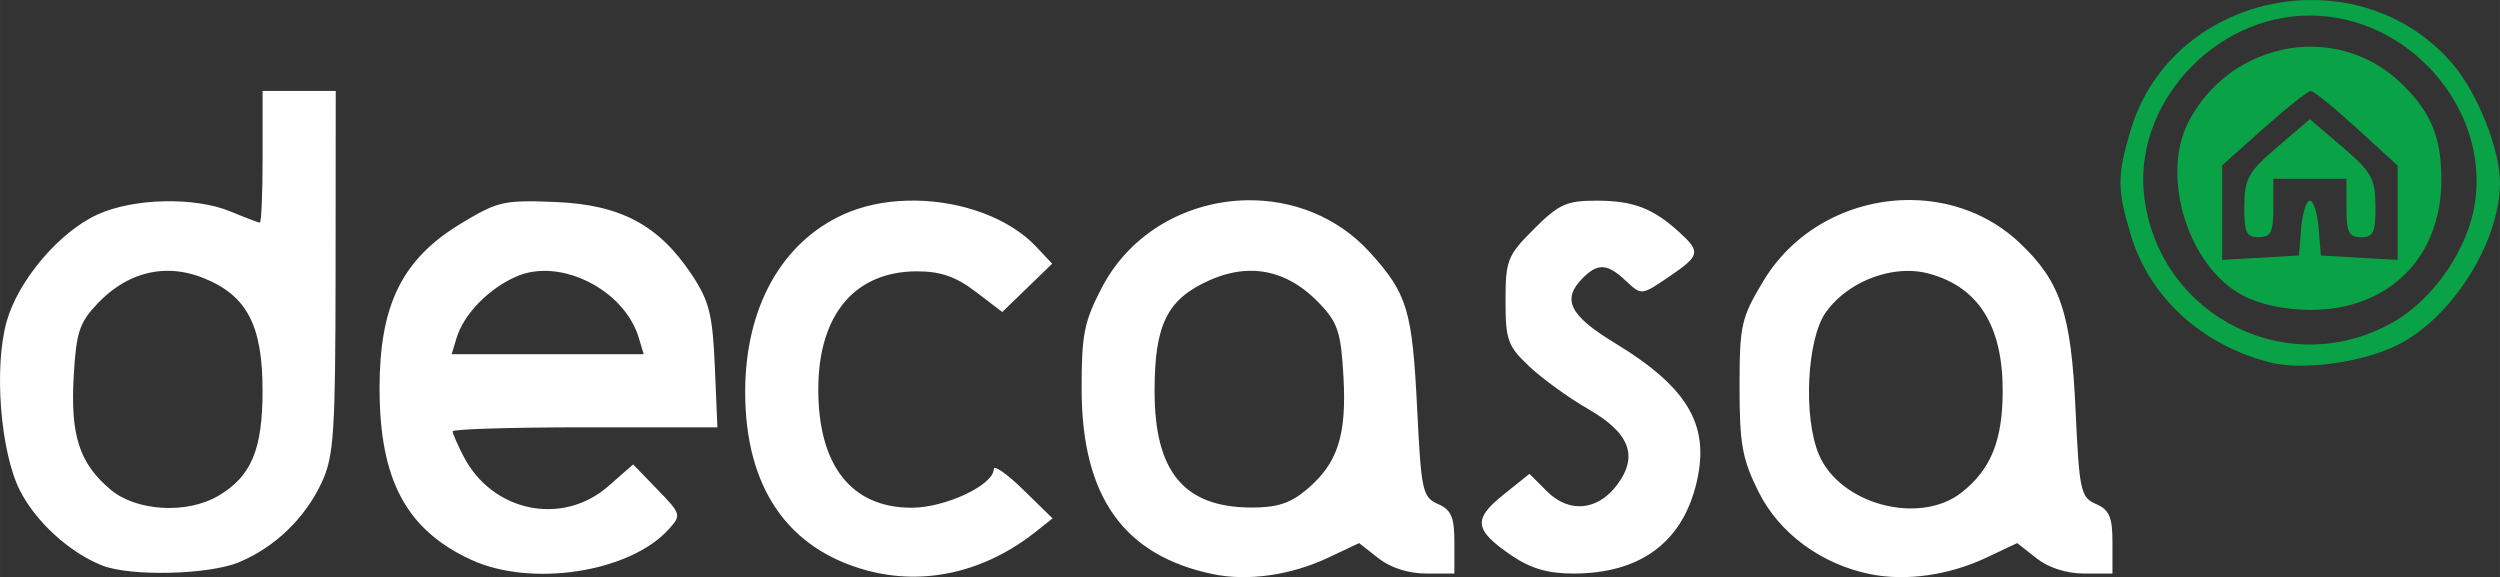 <?xml version="1.0" encoding="UTF-8" standalone="no"?>
<svg id="svg2" xmlns:rdf="http://www.w3.org/1999/02/22-rdf-syntax-ns#" xmlns="http://www.w3.org/2000/svg" height="98.668" viewBox="0 0 427.395 98.668" width="427.4" version="1.1" xmlns:cc="http://creativecommons.org/ns#" xmlns:dc="http://purl.org/dc/elements/1.1/">
 <rect x="0" y="0" width="427.395" height="98.668" fill="#333333" stroke="none"/>
 <path id="path4199" fill="#09a246" d="m394.57 0.006c-13.213 0.247-26.162 8.26-30.326 22.283-2.306 7.764-2.306 10.015 0 17.779 3.168 10.67 12.073 18.865 23.777 21.881 5.469 1.409 15.464 0.102 21.559-2.82 9.471-4.541 17.816-17.634 17.816-27.951 0-5.614-3.869-15.313-8.062-20.213-6.56-7.662-15.72-11.128-24.76-10.959zm0.326 2.648c16.818 0.01 30.67 15.747 28.223 32.064-1.157 7.717-6.924 16.218-13.691 20.184-17.72 10.384-40.007-0.48-42.801-20.865-2.186-15.945 11.73-31.392 28.27-31.383zm-0.232 5.334c-8.155 0.134-16.232 4.639-20.504 12.816-4.867 9.317-0.061 24.786 9.225 29.689 2.939 1.552 7.154 2.462 11.512 2.484 13.385 0.068 22.437-8.863 22.479-22.174 0.023-7.411-1.818-11.78-7.055-16.734-4.461-4.22-10.076-6.174-15.656-6.082zm0.381 7.564c0.495 0 4.038 2.87 7.875 6.377l6.977 6.375v8.065 8.064l-6.562-0.377-6.562-0.379-0.389-4.688c-0.213-2.578-0.882-4.688-1.486-4.688-0.605 0-1.273 2.109-1.486 4.688l-0.389 4.688-6.562 0.379-6.562 0.377v-8.09-8.09l7.125-6.35c3.918-3.493 7.529-6.352 8.023-6.352zm-0.148 4.826-5.584 4.775c-4.964 4.245-5.588 5.363-5.625 10.086-0.035 4.493 0.345 5.312 2.459 5.312 2.083 0 2.5-0.833 2.5-5v-5h6.25 6.25v5c0 4.167 0.417 5 2.5 5 2.114 0 2.494-0.82 2.459-5.312-0.036-4.723-0.661-5.841-5.625-10.086l-5.584-4.775z"/>
 <path id="path4193" fill="#fff" d="m44.895 15.553v11.25c0 6.188-0.213 11.25-0.473 11.25s-2.491-0.844-4.959-1.875c-6.092-2.546-16.587-2.323-22.764 0.482-6.557 2.978-13.592 11.259-15.57 18.326-2.205 7.874-1.048 22.388 2.307 28.932 2.735 5.335 8.433 10.524 13.996 12.744 4.826 1.926 18.268 1.61 23.441-0.551 6.163-2.574 11.316-7.557 14.152-13.684 2.054-4.435 2.317-8.494 2.342-35.938l0.027-30.938h-6.25-6.25zm281.82 18.643c-9.845-0.099-19.791 4.746-25.262 13.857-3.79 6.311-4.062 7.527-4.062 18.137 0 9.738 0.467 12.309 3.246 17.887 3.536 7.096 10.735 12.398 19.125 14.086 6.103 1.228 13.427 0.187 19.801-2.818l5.295-2.498 3.311 2.603c2.057 1.618 5.138 2.603 8.141 2.603h4.832v-5.328c0-4.327-0.529-5.561-2.812-6.562-2.631-1.154-2.858-2.203-3.504-16.234-0.753-16.358-2.572-21.79-9.506-28.371-5.177-4.913-11.867-7.294-18.604-7.361zm-113.58 0.043c-9.927 0.176-19.761 5.352-24.756 14.914-3.048 5.834-3.489 8.061-3.465 17.48 0.046 18.305 7.21 28.355 22.473 31.527 5.948 1.236 13.311 0.182 19.672-2.816l5.295-2.498 3.311 2.603c2.057 1.618 5.138 2.603 8.141 2.603h4.832v-5.328c0-4.327-0.529-5.561-2.812-6.562-2.627-1.152-2.861-2.226-3.551-16.234-0.832-16.912-1.666-19.687-8.035-26.736-5.604-6.203-13.382-9.09-21.104-8.953zm-56.559 0.057c-0.527-0.008-1.055-0.004-1.58 0.012-3.819 0.117-7.555 0.878-10.805 2.353-10.628 4.827-16.812 16.016-16.797 30.385 0.017 16.249 7.219 26.791 20.826 30.48 9.813 2.66 20.169 0.277 28.885-6.646l2.844-2.258-5.031-4.912c-2.767-2.702-5.031-4.283-5.031-3.512 0 2.713-8.274 6.606-14.041 6.606-10.285 0-15.963-7.205-15.955-20.25 0.008-12.742 6.226-20.166 16.891-20.166 4.032 0 6.632 0.903 10.006 3.477l4.559 3.477 4.264-4.131 4.264-4.133-2.701-2.875c-4.651-4.951-12.686-7.783-20.596-7.906zm116.37 0.008c-5.134 0-6.451 0.598-10.707 4.854-4.545 4.545-4.854 5.324-4.854 12.256 0 6.731 0.368 7.747 4.062 11.232 2.234 2.108 6.738 5.368 10.008 7.244 7.154 4.105 8.684 8.046 5.031 12.961-3.326 4.475-8.231 4.937-12.033 1.135l-2.981-2.978-4.479 3.592c-5.227 4.194-4.97 6.021 1.463 10.393 3.236 2.199 6.2 3.062 10.508 3.062 11.15 0 18.303-5.064 20.885-14.791 2.72-10.246-0.974-16.843-13.787-24.627-7.77-4.72-9.117-7.463-5.463-11.117 2.59-2.59 4.202-2.477 7.385 0.514 2.633 2.474 2.644 2.473 7.269-0.67 5.417-3.681 5.558-4.277 1.818-7.684-4.488-4.088-7.869-5.375-14.127-5.375zm-183.35 0.117c-4.331 0.095-6.121 0.957-10.904 3.863-9.964 6.054-13.805 13.867-13.805 28.078 0 15.657 4.55 24.195 15.625 29.322 10.288 4.763 27.137 2.176 33.803-5.189 2.197-2.428 2.145-2.613-1.91-6.797l-4.168-4.301-4.219 3.703c-7.867 6.907-19.849 4.445-24.781-5.094-1.018-1.968-1.85-3.888-1.85-4.266 0-0.378 10.183-0.688 22.629-0.688h22.627l-0.439-10.404c-0.374-8.838-0.96-11.191-3.889-15.615-5.656-8.543-12.174-12.035-23.336-12.5-2.213-0.092-3.939-0.145-5.383-0.113zm-60.84 11.879c1.976 0.014 3.996 0.421 6.019 1.23 7.431 2.973 10.111 8.07 10.111 19.228 0 10.101-1.917 14.675-7.549 18.002-5.353 3.162-14.021 2.665-18.443-1.057-5.319-4.476-6.87-9.236-6.299-19.336 0.429-7.594 0.968-9.225 4.144-12.541 3.528-3.682 7.668-5.558 12.016-5.527zm184.69 0.002c0.305-0.008 0.61-0.007 0.912 0.004 4.031 0.144 7.791 1.992 11.172 5.521 3.177 3.316 3.715 4.947 4.144 12.541 0.571 10.1-0.98 14.86-6.299 19.336-2.791 2.349-5.099 3.092-9.525 3.066-11.46-0.065-16.467-6.117-16.467-19.908 0-11.424 2.15-15.74 9.449-18.969 2.267-1.003 4.476-1.533 6.613-1.592zm-120.59 0.01c6.778-0.122 14.323 4.746 16.342 11.43l0.85 2.812h-16.418-16.418l0.852-2.812c1.234-4.069 5.572-8.495 10.299-10.508 1.405-0.599 2.93-0.894 4.494-0.922zm233.33 0.002c1.217 0.001 2.41 0.147 3.547 0.453 8.473 2.281 12.645 8.884 12.645 20.018 0 8.496-2.004 13.465-7.019 17.41-7.201 5.664-20.804 2.048-24.406-6.488-2.71-6.421-2.059-19.76 1.188-24.318 3.093-4.344 8.775-7.077 14.047-7.074z"/>
</svg>
